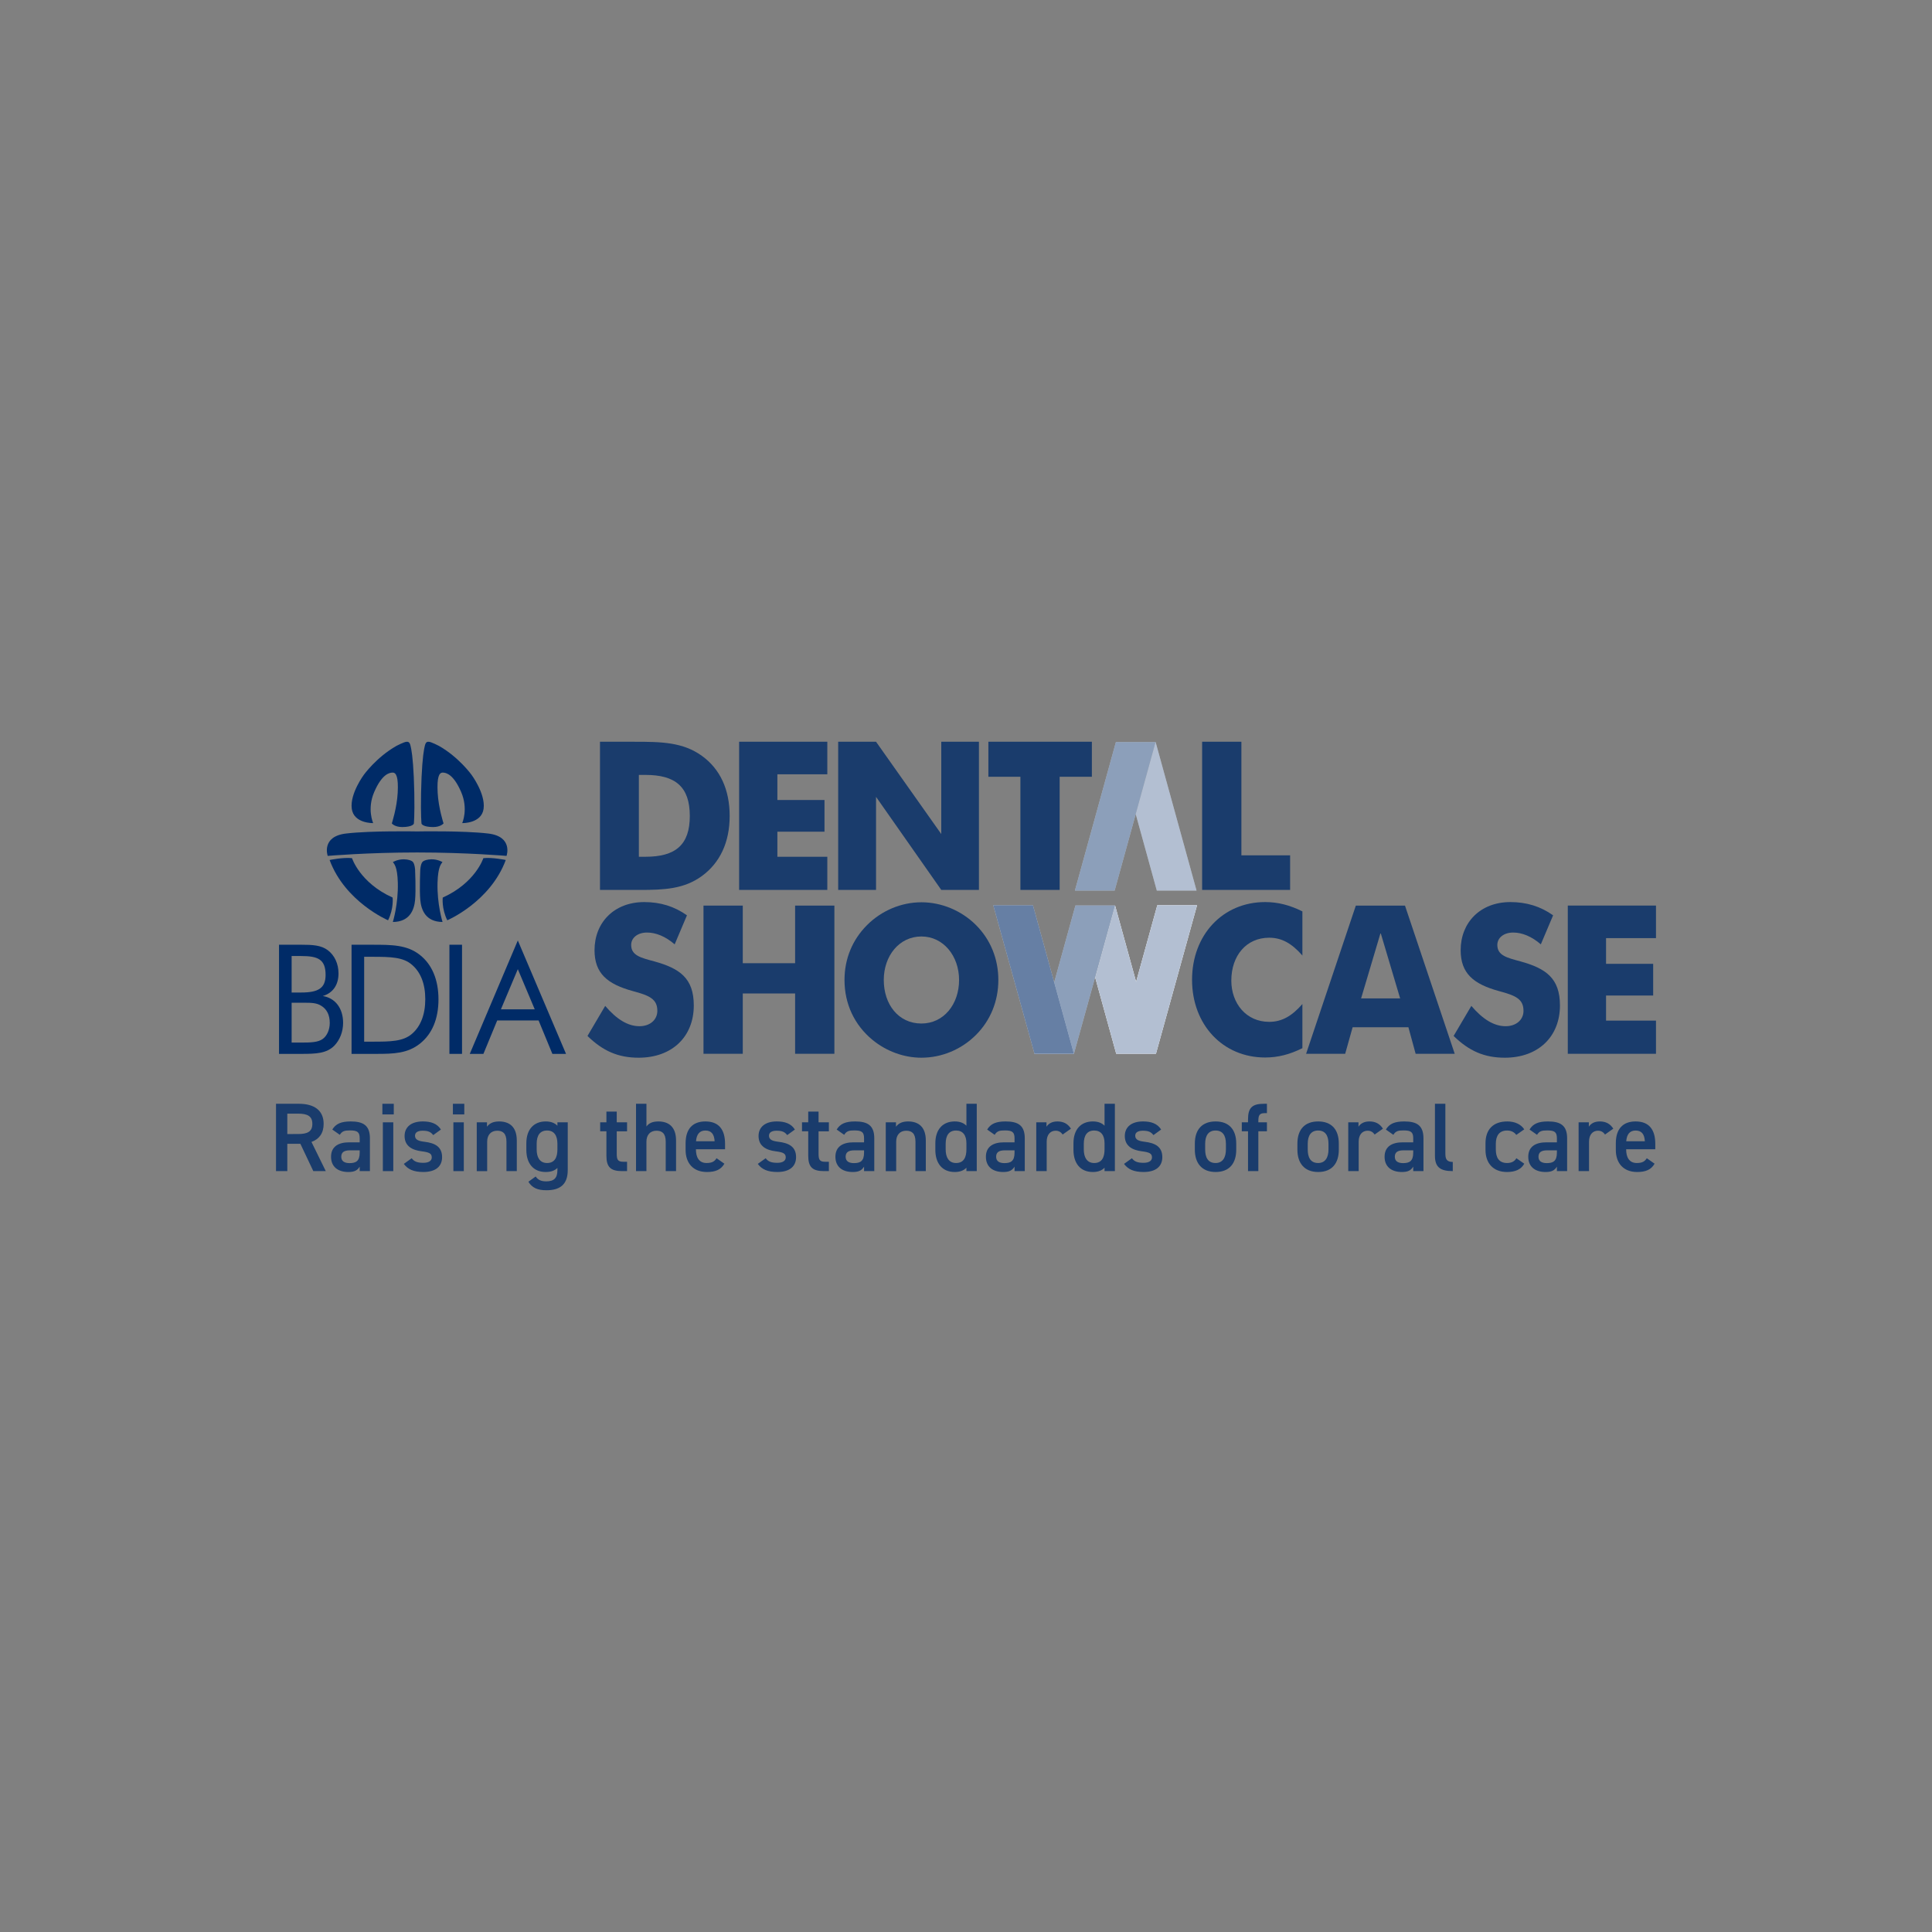 <svg width="280" height="280" viewBox="0 0 280 280" fill="none" xmlns="http://www.w3.org/2000/svg">
<rect x="0" y="0" width="280" height="280" fill="#808080" stroke="none"/>
<g clip-path="url(#clip0_3907_85582)">
<path d="M173.413 129.072L167.48 107.551H167.475L164.599 117.981L167.656 129.072H173.413Z" fill="white"/>
<path d="M173.483 131.197H167.726L164.655 142.298L161.603 131.226L158.726 141.667L161.773 152.718H161.793L167.528 152.717L173.483 131.197Z" fill="white"/>
<path d="M173.413 129.072L167.48 107.551H167.475L164.599 117.981L167.656 129.072H173.413Z" fill="#002B67" fill-opacity="0.3"/>
<path d="M92.553 153.291C89.607 153.291 87.388 152.33 85.142 150.138L87.71 145.782C89.373 147.735 91.007 148.726 92.67 148.726C94.246 148.726 95.267 147.765 95.267 146.504C95.267 144.791 94.129 144.28 91.766 143.649C88.002 142.628 86.164 141.067 86.164 137.703C86.164 133.708 88.994 130.735 93.371 130.735C95.704 130.735 97.747 131.366 99.558 132.656L97.778 136.862C96.465 135.721 95.063 135.151 93.779 135.151C92.378 135.151 91.474 135.932 91.474 136.951C91.474 138.485 92.905 138.814 94.801 139.325C98.507 140.345 100.549 141.758 100.549 145.722C100.549 150.198 97.457 153.291 92.553 153.291Z" fill="#002B67" fill-opacity="0.8"/>
<path d="M120.926 152.721H115.234V143.98H107.648V152.721H101.956V131.245H107.648V139.595H115.234V131.245H120.926V152.721Z" fill="#002B67" fill-opacity="0.8"/>
<path d="M133.54 135.721C130.33 135.721 128.083 138.514 128.083 142.027C128.083 145.572 130.213 148.336 133.54 148.336C136.78 148.336 138.997 145.541 138.997 142.027C138.997 138.544 136.722 135.721 133.54 135.721ZM133.54 153.291C131.001 153.291 128.462 152.361 126.449 150.708C123.822 148.545 122.392 145.483 122.392 142.027C122.392 138.965 123.53 136.201 125.66 134.069C127.762 131.967 130.622 130.765 133.54 130.765C136.458 130.765 139.346 131.967 141.449 134.069C143.577 136.201 144.687 138.994 144.687 142.027C144.687 145.091 143.549 147.885 141.449 149.986C139.317 152.119 136.457 153.29 133.54 153.29" fill="#002B67" fill-opacity="0.8"/>
<path d="M183.355 153.261C177.197 153.261 172.762 148.486 172.762 141.998C172.762 135.51 177.198 130.734 183.355 130.734C185.222 130.734 186.944 131.185 188.753 132.086V138.483C187.236 136.742 185.777 135.901 183.937 135.901C180.64 135.901 178.452 138.483 178.452 142.117C178.452 145.422 180.612 148.094 183.937 148.094C185.776 148.094 187.236 147.254 188.753 145.511V151.908C186.944 152.81 185.222 153.261 183.355 153.261Z" fill="#002B67" fill-opacity="0.8"/>
<path d="M200.089 135.187L197.259 144.7H202.92L200.089 135.187H200.089ZM210.828 152.721H205.166L204.116 148.875H196.032L194.954 152.721H189.291L196.498 131.246H203.62L210.828 152.721Z" fill="#002B67" fill-opacity="0.8"/>
<path d="M218.083 153.291C215.135 153.291 212.917 152.33 210.67 150.138L213.238 145.782C214.903 147.735 216.536 148.726 218.201 148.726C219.776 148.726 220.797 147.765 220.797 146.504C220.797 144.791 219.66 144.28 217.296 143.649C213.53 142.628 211.691 141.067 211.691 137.703C211.691 133.708 214.524 130.735 218.901 130.735C221.236 130.735 223.279 131.366 225.088 132.656L223.308 136.862C221.994 135.721 220.594 135.151 219.31 135.151C217.91 135.151 217.003 135.932 217.003 136.951C217.003 138.485 218.435 138.814 220.331 139.325C224.037 140.345 226.08 141.758 226.08 145.722C226.08 150.198 222.987 153.291 218.083 153.291" fill="#002B67" fill-opacity="0.8"/>
<path d="M239.998 152.721H227.216V131.245H239.998V135.961H232.761V139.686H239.589V144.28H232.761V147.915H239.998V152.721Z" fill="#002B67" fill-opacity="0.8"/>
<path d="M92.589 112.306V124.169H93.551C97.899 124.169 99.972 122.457 99.972 118.253C99.972 113.987 97.841 112.306 93.551 112.306H92.589ZM92.763 128.975H86.955V107.501H91.975C95.856 107.501 98.978 107.56 101.721 109.543C104.349 111.434 105.748 114.409 105.748 118.253C105.748 122.067 104.349 125.041 101.721 126.962C99.125 128.855 96.236 128.975 92.763 128.975Z" fill="#002B67" fill-opacity="0.8"/>
<path d="M119.901 128.975H107.119V107.501H119.901V112.215H112.663V115.94H119.492V120.536H112.663V124.169H119.901V128.975Z" fill="#002B67" fill-opacity="0.8"/>
<path d="M141.874 128.975H136.418L126.962 115.485V128.975H121.475V107.501H126.962L136.415 120.875L136.418 107.501H141.874V128.975Z" fill="#002B67" fill-opacity="0.8"/>
<path d="M153.574 128.975H147.884V112.576H143.243V107.501H158.243V112.576H153.574V128.975Z" fill="#002B67" fill-opacity="0.8"/>
<path d="M186.974 128.975H174.222V107.501H179.912V123.959H186.974V128.975Z" fill="#002B67" fill-opacity="0.8"/>
<path d="M173.483 131.197H167.726L164.655 142.298L161.603 131.226L158.726 141.667L161.773 152.718H161.793L167.528 152.717L173.483 131.197Z" fill="white"/>
<path d="M173.483 131.197H167.726L164.655 142.298L161.603 131.226L158.726 141.667L161.773 152.718H161.793L167.528 152.717L173.483 131.197Z" fill="#002B67" fill-opacity="0.3"/>
<path d="M57.447 108.103C57.447 108.103 58.578 107.508 58.927 107.503C59.36 107.468 59.45 107.778 59.6 108.566C59.773 109.459 59.979 111.565 60.044 114.925C60.106 118.286 59.977 119.379 59.977 119.379C59.977 119.379 59.806 119.854 58.31 119.862C57.194 119.867 56.785 119.335 56.785 119.335C56.785 119.335 57.525 117.09 57.639 114.87C57.754 112.65 57.438 111.97 56.912 111.97C56.386 111.97 55.339 112.247 54.247 114.752C53.153 117.255 54.084 119.29 54.084 119.29C54.084 119.29 51.247 119.37 50.978 117.18C50.707 114.989 52.742 112.274 52.742 112.274C52.742 112.274 54.57 109.734 57.447 108.103Z" fill="#002B67"/>
<path d="M60.453 123.545C67.656 123.545 73.412 124.042 73.412 124.042C73.412 124.042 74.409 121.229 70.743 120.799C67.078 120.368 60.452 120.498 60.452 120.498C60.452 120.498 53.829 120.368 50.163 120.799C46.499 121.228 47.494 124.042 47.494 124.042C47.494 124.042 53.249 123.545 60.453 123.545Z" fill="#002B67"/>
<path d="M56.943 124.937C56.943 124.937 57.628 124.527 58.532 124.536C59.18 124.543 59.593 124.727 59.712 124.81C59.832 124.888 60.063 125.061 60.158 125.999C60.158 125.999 60.293 129.013 60.157 130.443C60.019 131.877 59.384 133.598 56.933 133.621C56.933 133.621 57.738 131.04 57.656 127.948C57.593 125.513 57.099 125.204 56.943 124.937Z" fill="#002B67"/>
<path d="M47.768 124.637C47.768 124.637 49.748 124.223 51.017 124.372C51.017 124.372 52.158 127.947 56.901 130.082C56.901 130.082 57.095 131.654 56.242 133.374C56.242 133.374 50.019 130.726 47.769 124.637" fill="#002B67"/>
<path d="M63.619 108.103C63.619 108.103 62.489 107.508 62.139 107.503C61.709 107.468 61.619 107.778 61.467 108.566C61.295 109.459 61.088 111.565 61.024 114.925C60.959 118.286 61.092 119.379 61.092 119.379C61.092 119.379 61.262 119.854 62.757 119.862C63.873 119.867 64.281 119.335 64.281 119.335C64.281 119.335 63.545 117.09 63.428 114.87C63.314 112.65 63.628 111.97 64.157 111.97C64.686 111.97 65.729 112.247 66.82 114.752C67.914 117.255 66.985 119.29 66.985 119.29C66.985 119.29 69.822 119.37 70.091 117.18C70.358 114.989 68.325 112.274 68.325 112.274C68.325 112.274 66.496 109.734 63.619 108.103Z" fill="#002B67"/>
<path d="M64.124 124.937C64.124 124.937 63.44 124.527 62.536 124.536C61.888 124.543 61.473 124.727 61.356 124.81C61.236 124.888 61.004 125.061 60.911 125.999C60.911 125.999 60.775 129.013 60.913 130.443C61.049 131.877 61.682 133.598 64.136 133.621C64.136 133.621 63.329 131.04 63.41 127.948C63.475 125.513 63.969 125.204 64.124 124.937Z" fill="#002B67"/>
<path d="M73.299 124.637C73.299 124.637 71.32 124.223 70.05 124.372C70.05 124.372 68.91 127.947 64.167 130.082C64.167 130.082 63.975 131.654 64.825 133.374C64.825 133.374 71.048 130.726 73.299 124.637Z" fill="#002B67"/>
<path d="M40.438 136.918H43.643C45.318 136.918 46.544 136.985 47.511 137.715C48.479 138.445 49.059 139.661 49.059 141.077C49.059 142.759 48.242 143.91 46.781 144.352C48.586 144.639 49.726 146.122 49.726 148.246C49.726 149.55 49.231 150.745 48.458 151.542C47.339 152.67 45.835 152.737 43.643 152.737H40.438V136.918ZM42.266 143.843H43.643C46.114 143.843 47.188 143.224 47.188 141.297C47.188 139.019 46.07 138.555 43.643 138.555H42.266V143.843ZM42.266 151.099H43.643C45.104 151.099 46.114 151.054 46.78 150.568C47.403 150.103 47.791 149.239 47.791 148.246C47.791 147.094 47.36 146.232 46.522 145.744C45.877 145.347 45.125 145.324 44.179 145.324H42.266V151.099Z" fill="#002B67"/>
<path d="M50.95 136.919H53.894C56.775 136.919 58.989 136.919 60.859 138.4C62.62 139.793 63.547 142.006 63.547 144.837C63.547 147.669 62.621 149.86 60.859 151.254C59.074 152.67 57.054 152.736 54.561 152.736H50.95V136.918L50.95 136.919ZM53.959 150.966C56.581 150.966 58.409 150.945 59.698 149.838C60.945 148.777 61.634 147.05 61.634 144.816C61.634 142.582 60.968 140.9 59.698 139.816C58.43 138.71 56.604 138.666 53.959 138.666H52.777V150.966H53.959Z" fill="#002B67"/>
<path d="M66.96 136.918H65.133V152.735H66.96V136.918Z" fill="#002B67"/>
<path d="M82.032 152.737H80.055L78.056 147.892H72.059L70.059 152.737H68.082L75.046 136.299L82.032 152.737ZM72.597 146.277H77.498L75.047 140.459L72.597 146.277Z" fill="#002B67"/>
<path d="M161.603 131.226H155.86L149.924 152.718H155.638L161.603 131.226Z" fill="white"/>
<path d="M155.785 129.071H161.541L167.475 107.551H161.724L155.785 129.071Z" fill="white"/>
<path d="M155.785 129.071H161.541L167.475 107.551H161.724L155.785 129.071Z" fill="#002B67" fill-opacity="0.45"/>
<path d="M161.603 131.226H155.86L149.924 152.718H155.638L161.603 131.226Z" fill="#002B67" fill-opacity="0.45"/>
<path d="M143.949 131.197H149.705L155.638 152.717H149.924L143.949 131.197Z" fill="white"/>
<path d="M143.949 131.197H149.705L155.638 152.717H149.924L143.949 131.197Z" fill="#002B67" fill-opacity="0.6"/>
<path d="M45.409 169.728L43.532 165.767H41.64V169.728H40.002V159.968H43.319C45.564 159.968 46.905 160.944 46.905 162.882C46.905 164.226 46.27 165.089 45.14 165.499L47.215 169.728H45.409ZM43.206 164.352C44.59 164.352 45.268 163.985 45.268 162.882C45.268 161.779 44.59 161.397 43.206 161.397H41.639V164.353L43.206 164.352Z" fill="#002B67" fill-opacity="0.8"/>
<path d="M50.603 165.555H52.128V164.96C52.128 164.069 51.789 163.829 50.731 163.829C49.968 163.829 49.587 163.914 49.248 164.466L48.161 163.702C48.67 162.868 49.432 162.528 50.829 162.528C52.636 162.528 53.611 163.094 53.611 164.975V169.728H52.129V169.077C51.79 169.629 51.352 169.856 50.491 169.856C48.938 169.856 47.978 169.063 47.978 167.648C47.978 166.135 49.093 165.555 50.603 165.555ZM52.128 166.715H50.716C49.827 166.715 49.46 167.026 49.46 167.648C49.46 168.299 49.94 168.568 50.66 168.568C51.577 168.568 52.128 168.284 52.128 167.054V166.715Z" fill="#002B67" fill-opacity="0.8"/>
<path d="M55.417 159.968H57.069V161.509H55.417V159.968ZM55.487 162.656H56.998V169.728H55.487V162.656Z" fill="#002B67" fill-opacity="0.8"/>
<path d="M62.786 164.508C62.447 164.069 62.094 163.871 61.247 163.871C60.612 163.871 60.146 164.084 60.146 164.593C60.146 165.187 60.669 165.371 61.487 165.47C63.055 165.654 64.071 166.205 64.071 167.704C64.071 169.006 63.181 169.854 61.361 169.854C59.921 169.854 59.102 169.458 58.523 168.68L59.666 167.86C59.991 168.299 60.414 168.525 61.346 168.525C62.123 168.525 62.574 168.241 62.574 167.746C62.574 167.167 62.207 166.997 61.106 166.855C59.765 166.686 58.636 166.12 58.636 164.635C58.636 163.376 59.553 162.527 61.276 162.527C62.433 162.527 63.351 162.824 63.901 163.701L62.786 164.507V164.508Z" fill="#002B67" fill-opacity="0.8"/>
<path d="M65.638 159.968H67.289V161.509H65.638V159.968ZM65.708 162.656H67.219V169.728H65.708V162.656Z" fill="#002B67" fill-opacity="0.8"/>
<path d="M69.096 162.655H70.578V163.292C70.888 162.868 71.397 162.528 72.329 162.528C73.783 162.528 74.897 163.264 74.897 165.3V169.728H73.401V165.471C73.401 164.226 72.836 163.872 72.06 163.872C71.128 163.872 70.605 164.509 70.605 165.457V169.729H69.095V162.657L69.096 162.655Z" fill="#002B67" fill-opacity="0.8"/>
<path d="M80.785 162.656H82.281V169.586C82.281 171.765 81.039 172.5 79.204 172.5C77.933 172.5 77.142 172.174 76.578 171.269L77.636 170.505C77.947 170.972 78.385 171.213 79.161 171.213C80.29 171.213 80.785 170.731 80.785 169.586V169.26C80.403 169.657 79.839 169.855 79.091 169.855C77.213 169.855 76.281 168.511 76.281 166.658V165.696C76.281 163.659 77.382 162.528 79.091 162.528C79.853 162.528 80.403 162.754 80.785 163.15V162.656ZM80.785 166.587V165.767C80.785 164.55 80.29 163.843 79.288 163.843C78.272 163.843 77.778 164.536 77.778 165.767V166.587C77.778 167.69 78.201 168.553 79.288 168.553C80.418 168.553 80.785 167.69 80.785 166.587Z" fill="#002B67" fill-opacity="0.8"/>
<path d="M86.982 162.655H87.885V161.1H89.382V162.655H90.878V163.957H89.382V167.196C89.382 168.016 89.508 168.37 90.299 168.37H90.878V169.728H90.186C88.493 169.728 87.885 169.148 87.885 167.479V163.956H86.982V162.655Z" fill="#002B67" fill-opacity="0.8"/>
<path d="M92.177 159.968H93.687V163.263C93.984 162.839 94.492 162.528 95.41 162.528C96.864 162.528 97.979 163.263 97.979 165.3V169.728H96.482V165.47C96.482 164.226 95.918 163.872 95.141 163.872C94.209 163.872 93.686 164.508 93.686 165.456V169.728H92.177V159.969L92.177 159.968Z" fill="#002B67" fill-opacity="0.8"/>
<path d="M104.981 168.652C104.487 169.516 103.697 169.855 102.454 169.855C100.436 169.855 99.363 168.54 99.363 166.658V165.696C99.363 163.617 100.379 162.528 102.228 162.528C104.162 162.528 105.081 163.688 105.081 165.781V166.559H100.86V166.587C100.86 167.69 101.283 168.553 102.398 168.553C103.231 168.553 103.57 168.299 103.852 167.861L104.981 168.652ZM100.873 165.4H103.569C103.513 164.367 103.089 163.844 102.228 163.844C101.353 163.844 100.944 164.438 100.873 165.4Z" fill="#002B67" fill-opacity="0.8"/>
<path d="M114.087 164.508C113.748 164.069 113.395 163.871 112.548 163.871C111.912 163.871 111.447 164.084 111.447 164.593C111.447 165.187 111.969 165.371 112.788 165.47C114.355 165.654 115.372 166.205 115.372 167.704C115.372 169.006 114.482 169.854 112.661 169.854C111.221 169.854 110.403 169.458 109.823 168.68L110.967 167.86C111.291 168.299 111.715 168.525 112.647 168.525C113.423 168.525 113.875 168.241 113.875 167.746C113.875 167.167 113.508 166.997 112.407 166.855C111.066 166.686 109.936 166.12 109.936 164.635C109.936 163.376 110.854 162.527 112.576 162.527C113.734 162.527 114.651 162.824 115.202 163.701L114.087 164.507V164.508Z" fill="#002B67" fill-opacity="0.8"/>
<path d="M116.232 162.655H117.135V161.1H118.632V162.655H120.128V163.957H118.632V167.196C118.632 168.016 118.758 168.37 119.549 168.37H120.128V169.728H119.436C117.742 169.728 117.135 169.148 117.135 167.479V163.956H116.232V162.655Z" fill="#002B67" fill-opacity="0.8"/>
<path d="M123.7 165.555H125.225V164.96C125.225 164.069 124.886 163.829 123.827 163.829C123.065 163.829 122.684 163.914 122.345 164.466L121.258 163.702C121.767 162.868 122.529 162.528 123.926 162.528C125.733 162.528 126.707 163.094 126.707 164.975V169.728H125.226V169.077C124.887 169.629 124.449 169.856 123.587 169.856C122.035 169.856 121.075 169.063 121.075 167.648C121.075 166.135 122.189 165.555 123.7 165.555ZM125.225 166.715H123.813C122.923 166.715 122.557 167.026 122.557 167.648C122.557 168.299 123.037 168.568 123.757 168.568C124.674 168.568 125.225 168.284 125.225 167.054V166.715Z" fill="#002B67" fill-opacity="0.8"/>
<path d="M128.372 162.655H129.854V163.292C130.165 162.868 130.673 162.528 131.605 162.528C133.059 162.528 134.175 163.264 134.175 165.3V169.728H132.678V165.471C132.678 164.226 132.113 163.872 131.337 163.872C130.405 163.872 129.882 164.509 129.882 165.457V169.729H128.372V162.657L128.372 162.655Z" fill="#002B67" fill-opacity="0.8"/>
<path d="M140.061 159.968H141.558V169.727H140.061V169.232C139.68 169.629 139.144 169.855 138.367 169.855C136.49 169.855 135.557 168.511 135.557 166.658V165.696C135.557 163.659 136.659 162.528 138.367 162.528C139.101 162.528 139.666 162.74 140.061 163.15V159.968ZM140.061 166.587V165.682C140.061 164.522 139.539 163.843 138.565 163.843C137.549 163.843 137.054 164.536 137.054 165.767V166.587C137.054 167.69 137.478 168.553 138.565 168.553C139.694 168.553 140.061 167.69 140.061 166.587Z" fill="#002B67" fill-opacity="0.8"/>
<path d="M145.51 165.555H147.035V164.96C147.035 164.069 146.696 163.829 145.638 163.829C144.875 163.829 144.494 163.914 144.155 164.466L143.068 163.702C143.577 162.868 144.339 162.528 145.736 162.528C147.543 162.528 148.517 163.094 148.517 164.975V169.728H147.036V169.077C146.697 169.629 146.259 169.856 145.398 169.856C143.845 169.856 142.885 169.063 142.885 167.648C142.885 166.135 143.999 165.555 145.51 165.555ZM147.035 166.715H145.623C144.734 166.715 144.367 167.026 144.367 167.648C144.367 168.299 144.847 168.568 145.567 168.568C146.484 168.568 147.035 168.284 147.035 167.054V166.715Z" fill="#002B67" fill-opacity="0.8"/>
<path d="M154.009 164.424C153.783 164.098 153.472 163.871 152.993 163.871C152.23 163.871 151.694 164.437 151.694 165.456V169.728H150.183V162.655H151.665V163.292C151.933 162.882 152.413 162.528 153.246 162.528C154.15 162.528 154.771 162.882 155.208 163.575L154.008 164.424L154.009 164.424Z" fill="#002B67" fill-opacity="0.8"/>
<path d="M160.079 159.968H161.575V169.727H160.079V169.232C159.698 169.629 159.161 169.855 158.385 169.855C156.507 169.855 155.575 168.511 155.575 166.658V165.696C155.575 163.659 156.676 162.528 158.385 162.528C159.119 162.528 159.683 162.74 160.079 163.15V159.968ZM160.079 166.587V165.682C160.079 164.522 159.556 163.843 158.582 163.843C157.566 163.843 157.072 164.536 157.072 165.767V166.587C157.072 167.69 157.495 168.553 158.582 168.553C159.712 168.553 160.079 167.69 160.079 166.587Z" fill="#002B67" fill-opacity="0.8"/>
<path d="M167.166 164.508C166.827 164.069 166.474 163.871 165.627 163.871C164.992 163.871 164.526 164.084 164.526 164.593C164.526 165.187 165.048 165.371 165.867 165.47C167.435 165.654 168.451 166.205 168.451 167.704C168.451 169.006 167.561 169.854 165.741 169.854C164.301 169.854 163.482 169.458 162.903 168.68L164.046 167.86C164.371 168.299 164.794 168.525 165.726 168.525C166.502 168.525 166.954 168.241 166.954 167.746C166.954 167.167 166.587 166.997 165.486 166.855C164.145 166.686 163.016 166.12 163.016 164.635C163.016 163.376 163.933 162.527 165.655 162.527C166.813 162.527 167.731 162.824 168.281 163.701L167.166 164.507V164.508Z" fill="#002B67" fill-opacity="0.8"/>
<path d="M179.165 166.63C179.165 168.511 178.248 169.855 176.173 169.855C174.196 169.855 173.165 168.582 173.165 166.63V165.738C173.165 163.659 174.266 162.528 176.173 162.528C178.079 162.528 179.165 163.659 179.165 165.738V166.63ZM177.669 166.587V165.767C177.669 164.536 177.175 163.843 176.173 163.843C175.156 163.843 174.662 164.55 174.662 165.767V166.587C174.662 167.69 175.029 168.553 176.173 168.553C177.246 168.553 177.669 167.69 177.669 166.587Z" fill="#002B67" fill-opacity="0.8"/>
<path d="M180.873 162.656V162.216C180.873 160.547 181.48 159.968 183.174 159.968H183.612V161.325H183.287C182.496 161.325 182.369 161.678 182.369 162.499V162.655H183.612V163.956H182.369V169.727H180.873V163.956H179.97V162.655L180.873 162.656Z" fill="#002B67" fill-opacity="0.8"/>
<path d="M194.03 166.63C194.03 168.511 193.113 169.855 191.037 169.855C189.06 169.855 188.03 168.582 188.03 166.63V165.738C188.03 163.659 189.131 162.528 191.037 162.528C192.944 162.528 194.03 163.659 194.03 165.738V166.63ZM192.534 166.587V165.767C192.534 164.536 192.04 163.843 191.037 163.843C190.021 163.843 189.527 164.55 189.527 165.767V166.587C189.527 167.69 189.894 168.553 191.037 168.553C192.11 168.553 192.534 167.69 192.534 166.587Z" fill="#002B67" fill-opacity="0.8"/>
<path d="M199.225 164.424C198.999 164.098 198.689 163.871 198.209 163.871C197.446 163.871 196.91 164.437 196.91 165.456V169.728H195.399V162.655H196.881V163.292C197.149 162.882 197.629 162.528 198.462 162.528C199.366 162.528 199.987 162.882 200.425 163.575L199.225 164.424L199.225 164.424Z" fill="#002B67" fill-opacity="0.8"/>
<path d="M203.29 165.555H204.815V164.96C204.815 164.069 204.477 163.829 203.418 163.829C202.656 163.829 202.274 163.914 201.936 164.466L200.849 163.702C201.357 162.868 202.119 162.528 203.517 162.528C205.324 162.528 206.298 163.094 206.298 164.975V169.728H204.816V169.077C204.477 169.629 204.039 169.856 203.178 169.856C201.626 169.856 200.665 169.063 200.665 167.648C200.665 166.135 201.78 165.555 203.291 165.555H203.29ZM204.815 166.715H203.403C202.514 166.715 202.147 167.026 202.147 167.648C202.147 168.299 202.627 168.568 203.347 168.568C204.264 168.568 204.815 168.284 204.815 167.054V166.715Z" fill="#002B67" fill-opacity="0.8"/>
<path d="M207.963 159.968H209.473V167.153C209.473 167.917 209.615 168.398 210.547 168.398V169.727C208.712 169.727 207.963 169.133 207.963 167.506V159.968Z" fill="#002B67" fill-opacity="0.8"/>
<path d="M220.909 168.652C220.443 169.487 219.61 169.855 218.396 169.855C216.42 169.855 215.29 168.582 215.29 166.658V165.696C215.29 163.659 216.433 162.528 218.452 162.528C219.525 162.528 220.414 162.924 220.908 163.673L219.751 164.479C219.482 164.097 219.031 163.843 218.424 163.843C217.323 163.843 216.786 164.55 216.786 165.766V166.587C216.786 167.69 217.181 168.553 218.424 168.553C219.017 168.553 219.497 168.341 219.765 167.86L220.908 168.652L220.909 168.652Z" fill="#002B67" fill-opacity="0.8"/>
<path d="M224.112 165.555H225.637V164.96C225.637 164.069 225.299 163.829 224.24 163.829C223.478 163.829 223.096 163.914 222.758 164.466L221.671 163.702C222.179 162.868 222.941 162.528 224.339 162.528C226.146 162.528 227.12 163.094 227.12 164.975V169.728H225.638V169.077C225.299 169.629 224.861 169.856 224 169.856C222.447 169.856 221.487 169.063 221.487 167.648C221.487 166.135 222.602 165.555 224.113 165.555H224.112ZM225.637 166.715H224.225C223.336 166.715 222.969 167.026 222.969 167.648C222.969 168.299 223.449 168.568 224.169 168.568C225.086 168.568 225.637 168.284 225.637 167.054V166.715Z" fill="#002B67" fill-opacity="0.8"/>
<path d="M232.611 164.424C232.385 164.098 232.074 163.871 231.594 163.871C230.832 163.871 230.295 164.437 230.295 165.456V169.728H228.785V162.655H230.267V163.292C230.535 162.882 231.015 162.528 231.848 162.528C232.751 162.528 233.373 162.882 233.81 163.575L232.61 164.424L232.611 164.424Z" fill="#002B67" fill-opacity="0.8"/>
<path d="M239.796 168.652C239.302 169.516 238.512 169.855 237.269 169.855C235.251 169.855 234.178 168.54 234.178 166.658V165.696C234.178 163.617 235.195 162.528 237.043 162.528C238.978 162.528 239.896 163.688 239.896 165.781V166.559H235.675V166.587C235.675 167.69 236.098 168.553 237.213 168.553C238.046 168.553 238.385 168.299 238.667 167.861L239.797 168.652H239.796ZM235.688 165.4H238.385C238.328 164.367 237.905 163.844 237.043 163.844C236.168 163.844 235.758 164.438 235.688 165.4Z" fill="#002B67" fill-opacity="0.8"/>
</g>
<defs>
<clipPath id="clip0_3907_85582">
<rect width="200" height="65" fill="white" transform="translate(40 107.5)"/>
</clipPath>
</defs>
</svg>
